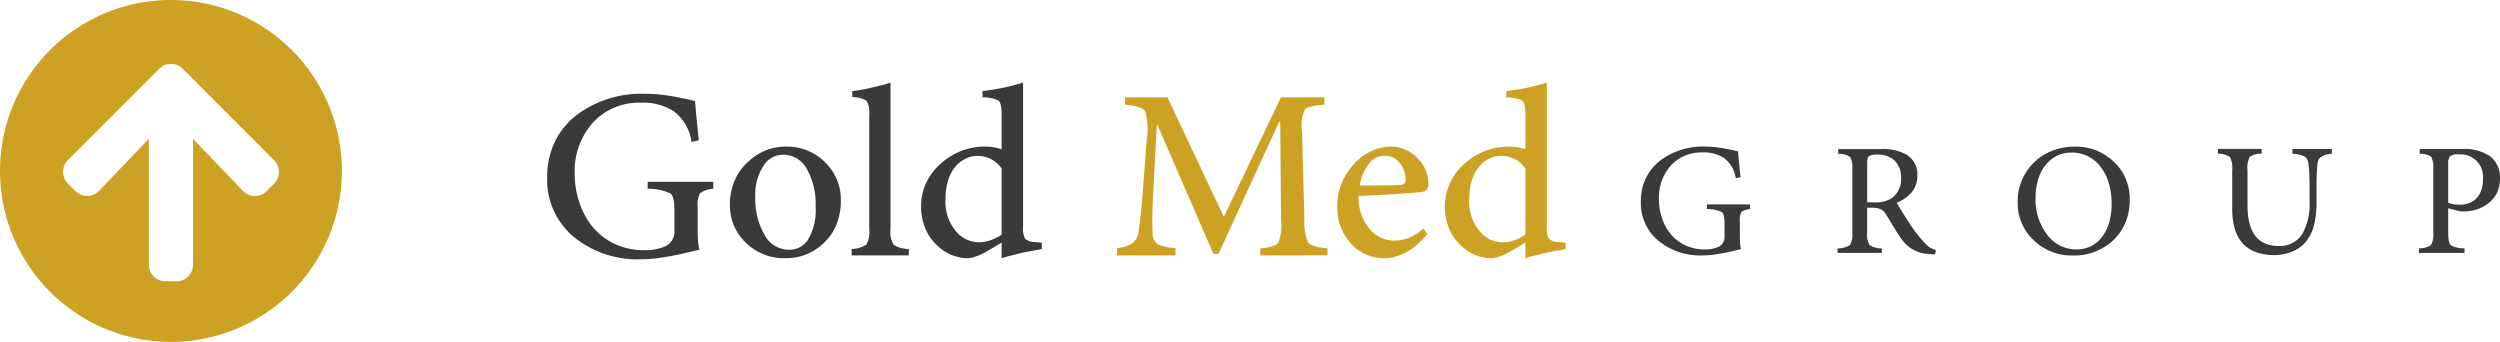 <svg xmlns="http://www.w3.org/2000/svg" width="235.858" height="32.256" viewBox="0 0 235.858 32.256"><g transform="translate(-196 -7279.487)"><path d="M.562,16.69A16.128,16.128,0,1,1,16.69,32.818,16.125,16.125,0,0,1,.562,16.69ZM9.9,18.57l4.708-4.91V25.535A1.557,1.557,0,0,0,16.17,27.1h1.041a1.557,1.557,0,0,0,1.561-1.561V13.66l4.708,4.91a1.563,1.563,0,0,0,2.231.026l.709-.715a1.554,1.554,0,0,0,0-2.2L17.8,7.046a1.554,1.554,0,0,0-2.2,0l-8.636,8.63a1.554,1.554,0,0,0,0,2.2l.709.715A1.57,1.57,0,0,0,9.9,18.57Z" transform="translate(195.438 7278.924)" fill="#cca124"></path><g transform="translate(247.621 7287.285)"><path d="M-206.757,855.293a2.27,2.27,0,0,0-1.254.423,2.34,2.34,0,0,0-.219,1.3v1.912q0,.721.031,1.144a5.527,5.527,0,0,0,.125.972l-1.207.282q-.768.188-1.348.282-.768.156-1.426.235a12.415,12.415,0,0,1-1.473.094,9.441,9.441,0,0,1-6.441-2.147,7.01,7.01,0,0,1-2.46-5.563,7.7,7.7,0,0,1,.768-3.464,7.214,7.214,0,0,1,2.053-2.46,10.184,10.184,0,0,1,6.394-1.975q.705,0,1.489.078.642.079,1.348.2l1.113.22.784.188.063.69q.031.423.078.846.094,1.066.219,2.163l-.69.157a4.322,4.322,0,0,0-1.708-2.915,5.322,5.322,0,0,0-3.056-.784,5.9,5.9,0,0,0-4.467,1.8,6.861,6.861,0,0,0-1.787,4.953,8.163,8.163,0,0,0,.392,2.508,7.164,7.164,0,0,0,1.191,2.319,5.882,5.882,0,0,0,2.053,1.677,6.533,6.533,0,0,0,2.962.658,4.5,4.5,0,0,0,2.022-.407,1.532,1.532,0,0,0,.783-1.473v-1.881q0-1.285-.36-1.583a4.992,4.992,0,0,0-2.163-.454v-.658h6.19Z" transform="translate(222.429 -845.279)" fill="#3a3a3a"></path><path d="M-135.479,869.934a5,5,0,0,1,3.7,1.5,4.867,4.867,0,0,1,1.473,3.573,5.994,5.994,0,0,1-.47,2.413,4.867,4.867,0,0,1-1.238,1.693,5.021,5.021,0,0,1-3.479,1.348,5.147,5.147,0,0,1-3.887-1.567,4.837,4.837,0,0,1-1.395-3.464,5.729,5.729,0,0,1,.517-2.445,4.934,4.934,0,0,1,1.3-1.708,5.115,5.115,0,0,1,3.464-1.348Zm-.3.768a2.151,2.151,0,0,0-1.8,1,4.9,4.9,0,0,0-.8,2.946,6.734,6.734,0,0,0,.862,3.589,2.6,2.6,0,0,0,2.272,1.426,2.1,2.1,0,0,0,1.787-.862,5.466,5.466,0,0,0,.768-3.26,6.633,6.633,0,0,0-.8-3.448,2.531,2.531,0,0,0-2.257-1.395Z" transform="translate(158.015 -863.9)" fill="#3a3a3a"></path><path d="M-86.366,857.654v-.611a2.518,2.518,0,0,0,1.379-.407,2.311,2.311,0,0,0,.282-1.426V844.458a2.373,2.373,0,0,0-.251-1.395,2.663,2.663,0,0,0-1.348-.345v-.564a15.554,15.554,0,0,0,1.959-.361q.878-.2,1.646-.439v13.854a2.248,2.248,0,0,0,.3,1.442,2.564,2.564,0,0,0,1.426.392v.611Z" transform="translate(115.092 -841.355)" fill="#3a3a3a"></path><path d="M-43.945,857.058a.344.344,0,0,1-.11.016.567.567,0,0,1-.141.031l-1.285.235q-.6.126-1.113.266a11.8,11.8,0,0,0-1.144.313v-1.473l-1.379.815a5.126,5.126,0,0,1-1.144.517,1.992,1.992,0,0,1-.643.141,4.162,4.162,0,0,1-2.946-1.238,4.445,4.445,0,0,1-1.066-1.52,5.237,5.237,0,0,1-.423-2.116,5.27,5.27,0,0,1,1.834-4.028,6.145,6.145,0,0,1,4.263-1.63,5.1,5.1,0,0,1,.658.047,6.338,6.338,0,0,1,.846.2v-3.228q0-1.1-.282-1.348a3.161,3.161,0,0,0-1.52-.313v-.6a19.661,19.661,0,0,0,3.824-.8v13.588a2.1,2.1,0,0,0,.2,1.16,1.477,1.477,0,0,0,.909.3l.658.063Zm-3.792-7.6a2.739,2.739,0,0,0-2.367-1.191,2.29,2.29,0,0,0-.878.188,2.909,2.909,0,0,0-.956.642,3.62,3.62,0,0,0-.783,1.27,6.1,6.1,0,0,0-.314,2.053,4.227,4.227,0,0,0,1.05,3.025,2.83,2.83,0,0,0,2.132.972,3.261,3.261,0,0,0,1.128-.219,4.6,4.6,0,0,0,.987-.5Z" transform="translate(90.615 -841.355)" fill="#3a3a3a"></path><path d="M45.762,862.866v-.658q1.411-.141,1.708-.549a4.8,4.8,0,0,0,.251-2.21l-.078-9.2h-.094l-5.736,12.475h-.47l-5.282-12.162H36L35.654,857q-.063,1.363-.078,2.257,0,.8.031,1.52a1.169,1.169,0,0,0,.517,1.05,4.785,4.785,0,0,0,1.63.345v.69h-5.5v-.69q1.74-.157,1.991-1.363.062-.36.094-.658.062-.391.11-.846.125-1.1.251-2.743l.345-4.607a5.865,5.865,0,0,0-.157-2.7q-.282-.455-1.881-.611v-.69h4l5.313,11.268,5.391-11.268h4.106v.69q-1.567.126-1.849.47a3.593,3.593,0,0,0-.266,2.053l.219,8.275a4.91,4.91,0,0,0,.361,2.21q.3.408,1.818.549v.658Z" transform="translate(21.517 -846.567)" fill="#cca124"></path><path d="M139.176,878.162a7.079,7.079,0,0,1-1.144,1.16,6.284,6.284,0,0,1-1.1.705,5.985,5.985,0,0,1-.972.345,3.106,3.106,0,0,1-.721.094,4.239,4.239,0,0,1-3.354-1.473,4.958,4.958,0,0,1-1.207-3.385,5.57,5.57,0,0,1,1.489-3.918,4.7,4.7,0,0,1,3.51-1.755h.016a3.443,3.443,0,0,1,2.539,1.081,3.377,3.377,0,0,1,1.034,2.445.669.669,0,0,1-.549.737q-.423.063-2.163.188-.925.063-1.849.11-1.081.063-2.022.094A4.6,4.6,0,0,0,133.8,877.8a3.019,3.019,0,0,0,2.288,1,3.9,3.9,0,0,0,2.7-1.144Zm-4.043-7.366a1.887,1.887,0,0,0-1.426.69,4.166,4.166,0,0,0-.909,2.116h1.865q1.05-.016,1.912-.047.548-.015.548-.439a2.524,2.524,0,0,0-.533-1.614,1.767,1.767,0,0,0-1.442-.705Z" transform="translate(-56.131 -863.9)" fill="#cca124"></path><path d="M190.1,857.058a.344.344,0,0,1-.11.016.566.566,0,0,1-.141.031l-1.285.235q-.6.126-1.113.266a11.814,11.814,0,0,0-1.144.313v-1.473l-1.379.815a5.129,5.129,0,0,1-1.144.517,1.992,1.992,0,0,1-.643.141,4.162,4.162,0,0,1-2.946-1.238,4.448,4.448,0,0,1-1.066-1.52,5.39,5.39,0,0,1,1.411-6.143,6.145,6.145,0,0,1,4.263-1.63,5.1,5.1,0,0,1,.658.047,6.326,6.326,0,0,1,.846.2v-3.228q0-1.1-.282-1.348a3.161,3.161,0,0,0-1.52-.313v-.6a19.661,19.661,0,0,0,3.824-.8v13.588a2.1,2.1,0,0,0,.2,1.16,1.477,1.477,0,0,0,.909.3l.658.063Zm-3.793-7.6a2.738,2.738,0,0,0-2.366-1.191,2.29,2.29,0,0,0-.878.188,2.909,2.909,0,0,0-.956.642,3.621,3.621,0,0,0-.784,1.27,6.1,6.1,0,0,0-.313,2.053,4.227,4.227,0,0,0,1.05,3.025,2.83,2.83,0,0,0,2.131.972,3.261,3.261,0,0,0,1.128-.219,4.593,4.593,0,0,0,.987-.5Z" transform="translate(-94.018 -841.355)" fill="#cca124"></path><path d="M-213.219,969.388a1.5,1.5,0,0,0-.825.278,1.539,1.539,0,0,0-.144.855v1.257q0,.474.021.752a3.629,3.629,0,0,0,.082.639l-.794.185q-.5.124-.886.186-.505.1-.938.155a8.148,8.148,0,0,1-.969.062,6.208,6.208,0,0,1-4.236-1.412,4.61,4.61,0,0,1-1.618-3.659,5.065,5.065,0,0,1,.5-2.278,4.743,4.743,0,0,1,1.35-1.618,6.7,6.7,0,0,1,4.205-1.3q.464,0,.979.051.423.052.886.134l.732.144.515.124.041.453q.021.279.052.557.062.7.144,1.422l-.453.1a2.843,2.843,0,0,0-1.123-1.917,3.5,3.5,0,0,0-2.01-.515,3.883,3.883,0,0,0-2.937,1.185,4.513,4.513,0,0,0-1.175,3.257,5.37,5.37,0,0,0,.258,1.649,4.714,4.714,0,0,0,.783,1.525,3.872,3.872,0,0,0,1.35,1.1,4.3,4.3,0,0,0,1.948.433,2.956,2.956,0,0,0,1.33-.268,1.007,1.007,0,0,0,.515-.969v-1.237q0-.845-.237-1.041a3.283,3.283,0,0,0-1.422-.3v-.433h4.071Z" transform="translate(326.709 -957.459)" fill="#3a3a3a"></path><path d="M-110.575,974.7a4.968,4.968,0,0,1-.546-.031,3.276,3.276,0,0,1-2.6-1.381q-.186-.247-.392-.577-.165-.248-.381-.608l-.721-1.185a1.3,1.3,0,0,0-.474-.474,2.055,2.055,0,0,0-.866-.144h-.433v2.35a1.917,1.917,0,0,0,.227,1.175,2.067,2.067,0,0,0,1.154.309v.433h-4.174v-.433a2.091,2.091,0,0,0,1.164-.309,1.919,1.919,0,0,0,.227-1.175v-5.978a1.963,1.963,0,0,0-.216-1.175,1.942,1.942,0,0,0-1.113-.278v-.453h3.947a4.608,4.608,0,0,1,2.5.526,2.17,2.17,0,0,1,1.02,1.979,2.42,2.42,0,0,1-.556,1.6,3.7,3.7,0,0,1-1.391.958q.186.351.608,1.01.381.608.752,1.165a13.19,13.19,0,0,0,1.247,1.587,2.692,2.692,0,0,0,.557.484,2.081,2.081,0,0,0,.526.206Zm-5.72-4.906a2.688,2.688,0,0,0,1.68-.433,2.2,2.2,0,0,0,.824-1.855,2.135,2.135,0,0,0-.67-1.711,2.273,2.273,0,0,0-1.536-.505,1.554,1.554,0,0,0-.824.144q-.165.134-.165.649v3.71Z" transform="translate(241.52 -958.5)" fill="#3a3a3a"></path><path d="M-19.38,963.493a5.134,5.134,0,0,1,3.6,1.371,4.629,4.629,0,0,1,1.144,1.577,4.981,4.981,0,0,1,.423,2.051,5.581,5.581,0,0,1-.423,2.2,4.874,4.874,0,0,1-1.165,1.659,5.333,5.333,0,0,1-3.782,1.412,5.126,5.126,0,0,1-3.69-1.433,4.775,4.775,0,0,1-1.515-3.607,5.043,5.043,0,0,1,1.443-3.638,4.913,4.913,0,0,1,1.7-1.154,5.821,5.821,0,0,1,2.257-.433Zm-.34.567a2.994,2.994,0,0,0-2.34,1.062,3.765,3.765,0,0,0-.753,1.329,5.782,5.782,0,0,0-.289,1.876,5.452,5.452,0,0,0,1.093,3.473,3.388,3.388,0,0,0,2.762,1.391,2.915,2.915,0,0,0,2.309-1.051,3.936,3.936,0,0,0,.732-1.34,6.081,6.081,0,0,0,.278-1.907,6.655,6.655,0,0,0-.309-2.092,4.54,4.54,0,0,0-.824-1.515,3.322,3.322,0,0,0-2.649-1.227Z" transform="translate(163.523 -957.459)" fill="#3a3a3a"></path><path d="M91.548,965.214q-1.268.072-1.35.9l-.031.36q-.021.227-.031.484-.031.639-.031,1.546v1.185a8.871,8.871,0,0,1-.258,2.329,3.819,3.819,0,0,1-.927,1.69,3.307,3.307,0,0,1-1.288.8,4.567,4.567,0,0,1-1.546.258,4.984,4.984,0,0,1-1.361-.175,3.209,3.209,0,0,1-1.175-.557q-1.4-1.041-1.4-3.659v-3.6a2.266,2.266,0,0,0-.216-1.268,2.065,2.065,0,0,0-1.134-.3v-.453h4.133v.453a1.792,1.792,0,0,0-1.123.289,2.262,2.262,0,0,0-.216,1.278v3.288q0,3.844,2.917,3.844a2.5,2.5,0,0,0,2.288-1.185,5.939,5.939,0,0,0,.649-3.071V968.5q0-.979-.031-1.546a8.654,8.654,0,0,0-.093-.886.8.8,0,0,0-.381-.618,2.75,2.75,0,0,0-1.113-.237v-.453h3.721Z" transform="translate(76.822 -958.5)" fill="#3a3a3a"></path><path d="M190.832,964.761a4.409,4.409,0,0,1,2.608.629,2.5,2.5,0,0,1,1.01,2.144,3.129,3.129,0,0,1-.258,1.288,2.663,2.663,0,0,1-.68.928,3.627,3.627,0,0,1-2.072.876,4.1,4.1,0,0,1-.721.021l-1.154-.288v2.3q0,.958.247,1.185a2.662,2.662,0,0,0,1.288.289v.433h-4.308v-.433a2.043,2.043,0,0,0,1.144-.309,1.992,1.992,0,0,0,.216-1.175V966.7a2.216,2.216,0,0,0-.206-1.227,1.855,1.855,0,0,0-1.072-.258v-.453Zm-1.268,5.071a3.105,3.105,0,0,0,.443.124,3.7,3.7,0,0,0,.66.062,2.393,2.393,0,0,0,.742-.113,1.926,1.926,0,0,0,.7-.381,1.979,1.979,0,0,0,.526-.752,3.121,3.121,0,0,0,.206-1.185,2.117,2.117,0,0,0-2.267-2.319,1.285,1.285,0,0,0-.845.186,1.017,1.017,0,0,0-.165.691Z" transform="translate(-10.212 -958.5)" fill="#3a3a3a"></path></g></g></svg>